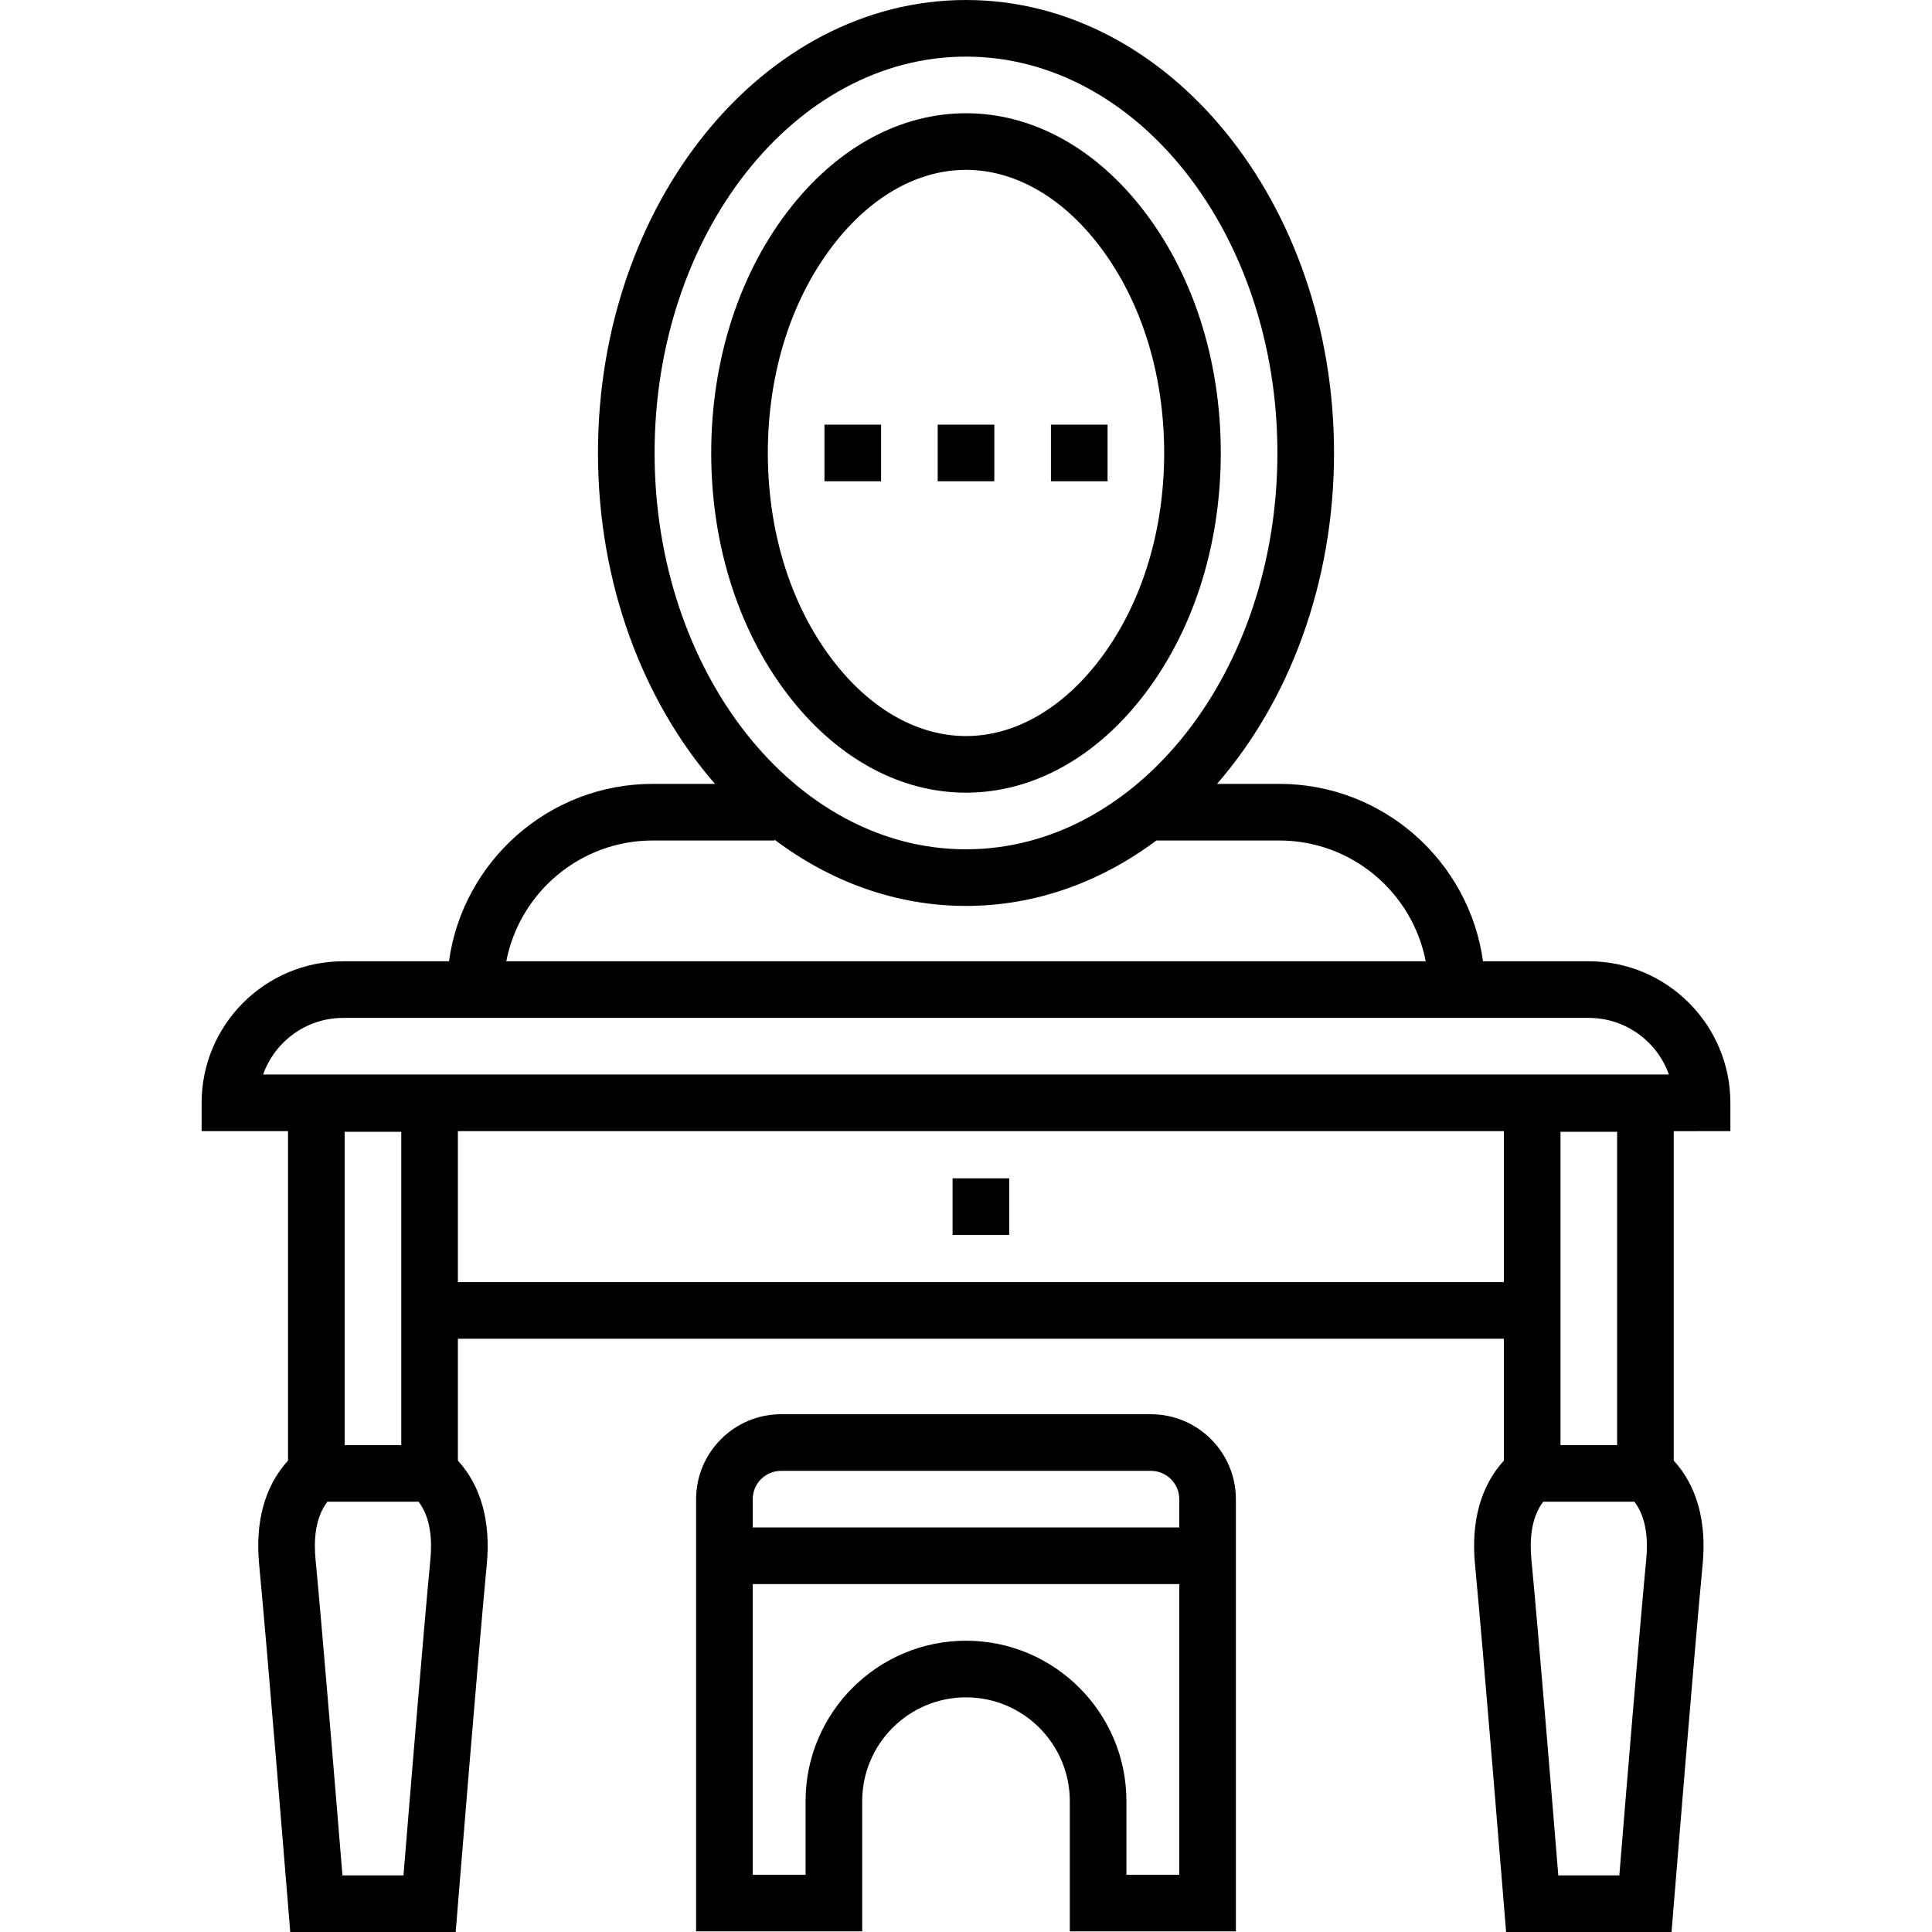 <?xml version="1.0" encoding="iso-8859-1"?>
<!-- Generator: Adobe Illustrator 19.0.0, SVG Export Plug-In . SVG Version: 6.00 Build 0)  -->
<svg version="1.1" id="Capa_1" xmlns="http://www.w3.org/2000/svg" xmlns:xlink="http://www.w3.org/1999/xlink" x="0px" y="0px"
	 viewBox="0 0 512 512" style="enable-background:new 0 0 512 512;" xml:space="preserve">
<g>
	<g>
		<path d="M458.566,299.765v-7.502c0-20.685-16.828-37.512-37.512-37.512h-28.038c-3.668-26.523-26.474-47.015-53.989-47.015
			h-16.503c19.067-21.924,31.008-53.123,31.008-87.696C353.532,53.85,309.78,0,256,0s-97.532,53.85-97.532,120.039
			c0,34.572,11.941,65.771,31.008,87.696h-16.503c-27.515,0-50.32,20.493-53.989,47.015H90.946
			c-20.685,0-37.512,16.827-37.512,37.512v7.502h22.898v87.31c-6.106,6.671-8.752,16.109-7.654,27.54
			c2.156,22.43,7.624,89.811,7.679,90.49l0.56,6.896h43.846l0.56-6.896c0.055-0.678,5.523-68.059,7.678-90.49
			c1.098-11.432-1.548-20.871-7.653-27.541v-32.291h277.199v32.291c-6.106,6.671-8.752,16.109-7.654,27.541
			c2.156,22.43,7.623,89.811,7.678,90.49l0.56,6.896h43.846l0.56-6.896c0.055-0.678,5.523-68.059,7.679-90.49
			c1.098-11.432-1.549-20.871-7.654-27.541v-87.308H458.566z M173.473,120.039c0-57.916,37.021-105.034,82.527-105.034
			c45.505,0,82.527,47.118,82.527,105.034c0,57.916-37.022,105.034-82.527,105.034S173.473,177.955,173.473,120.039z
			 M172.973,222.74h32.305v-0.208c14.788,11.127,32.156,17.547,50.723,17.547c18.45,0,35.72-6.339,50.448-17.339h32.58
			c19.222,0,35.283,13.799,38.799,32.01H134.173C137.689,236.539,153.751,222.74,172.973,222.74z M114.064,413.179
			c-1.754,18.244-5.676,65.938-7.136,83.816H90.75c-1.461-17.879-5.383-65.572-7.136-83.816c-0.452-4.701-0.191-10.867,3.147-15.216
			h24.157C114.255,402.312,114.516,408.478,114.064,413.179z M91.336,382.958v-83.027h15.005v83.027H91.336z M398.546,339.778
			H121.346v-40.013h277.199V339.778z M436.278,413.179c-1.754,18.244-5.676,65.938-7.136,83.816h-16.177
			c-1.46-17.879-5.383-65.572-7.136-83.816c-0.452-4.701-0.191-10.867,3.147-15.216h24.156
			C436.47,402.312,436.73,408.478,436.278,413.179z M413.551,382.958v-83.027h15.005v83.027H413.551z M69.724,284.76
			c3.096-8.733,11.44-15.005,21.222-15.005h330.108c9.781,0,18.125,6.272,21.222,15.005H69.724z"/>
	</g>
</g>
<g>
	<g>
		<rect x="252.442" y="312.272" width="15.005" height="15.005"/>
	</g>
</g>
<g>
	<g>
		<path d="M305.016,374.789h-98.032c-12.41,0-22.507,10.097-22.507,22.507v114.537h44.014v-34.511
			c0-15.168,12.341-27.509,27.509-27.509c15.168,0,27.509,12.341,27.509,27.509v34.511h44.014V397.297
			C327.523,384.887,317.426,374.789,305.016,374.789z M312.518,496.829h-14.005v-19.506c0-23.443-19.071-42.514-42.514-42.514
			s-42.514,19.071-42.514,42.514v19.506h-14.005v-77.025h113.037V496.829z M312.518,404.799H199.482v-7.502
			c0-4.137,3.365-7.502,7.502-7.502h98.032c4.137,0,7.502,3.365,7.502,7.502V404.799z"/>
	</g>
</g>
<g>
	<g>
		<path d="M302.085,54.524C289.438,38.716,273.072,30.01,256,30.01c-17.072,0-33.439,8.706-46.085,24.514
			c-13.823,17.281-21.437,40.547-21.437,65.515s7.612,48.235,21.437,65.515c12.646,15.808,29.012,24.514,46.085,24.514
			c17.072,0,33.439-8.706,46.085-24.514c13.824-17.281,21.437-40.547,21.437-65.515C323.522,95.071,315.91,71.804,302.085,54.524z
			 M290.368,176.18c-9.741,12.177-21.947,18.883-34.368,18.883c-12.421,0-24.627-6.706-34.368-18.883
			c-11.703-14.63-18.149-34.568-18.149-56.141c0-21.573,6.445-41.512,18.148-56.141c9.741-12.177,21.947-18.883,34.369-18.883
			c12.422,0,24.627,6.706,34.368,18.883c11.703,14.63,18.149,34.568,18.149,56.141C308.517,141.612,302.072,161.551,290.368,176.18z
			"/>
	</g>
</g>
<g>
	<g>
		<rect x="218.491" y="112.537" width="15.005" height="15.005"/>
	</g>
</g>
<g>
	<g>
		<rect x="248.501" y="112.537" width="15.005" height="15.005"/>
	</g>
</g>
<g>
	<g>
		<rect x="278.51" y="112.537" width="15.005" height="15.005"/>
	</g>
</g>
<g>
</g>
<g>
</g>
<g>
</g>
<g>
</g>
<g>
</g>
<g>
</g>
<g>
</g>
<g>
</g>
<g>
</g>
<g>
</g>
<g>
</g>
<g>
</g>
<g>
</g>
<g>
</g>
<g>
</g>
</svg>
